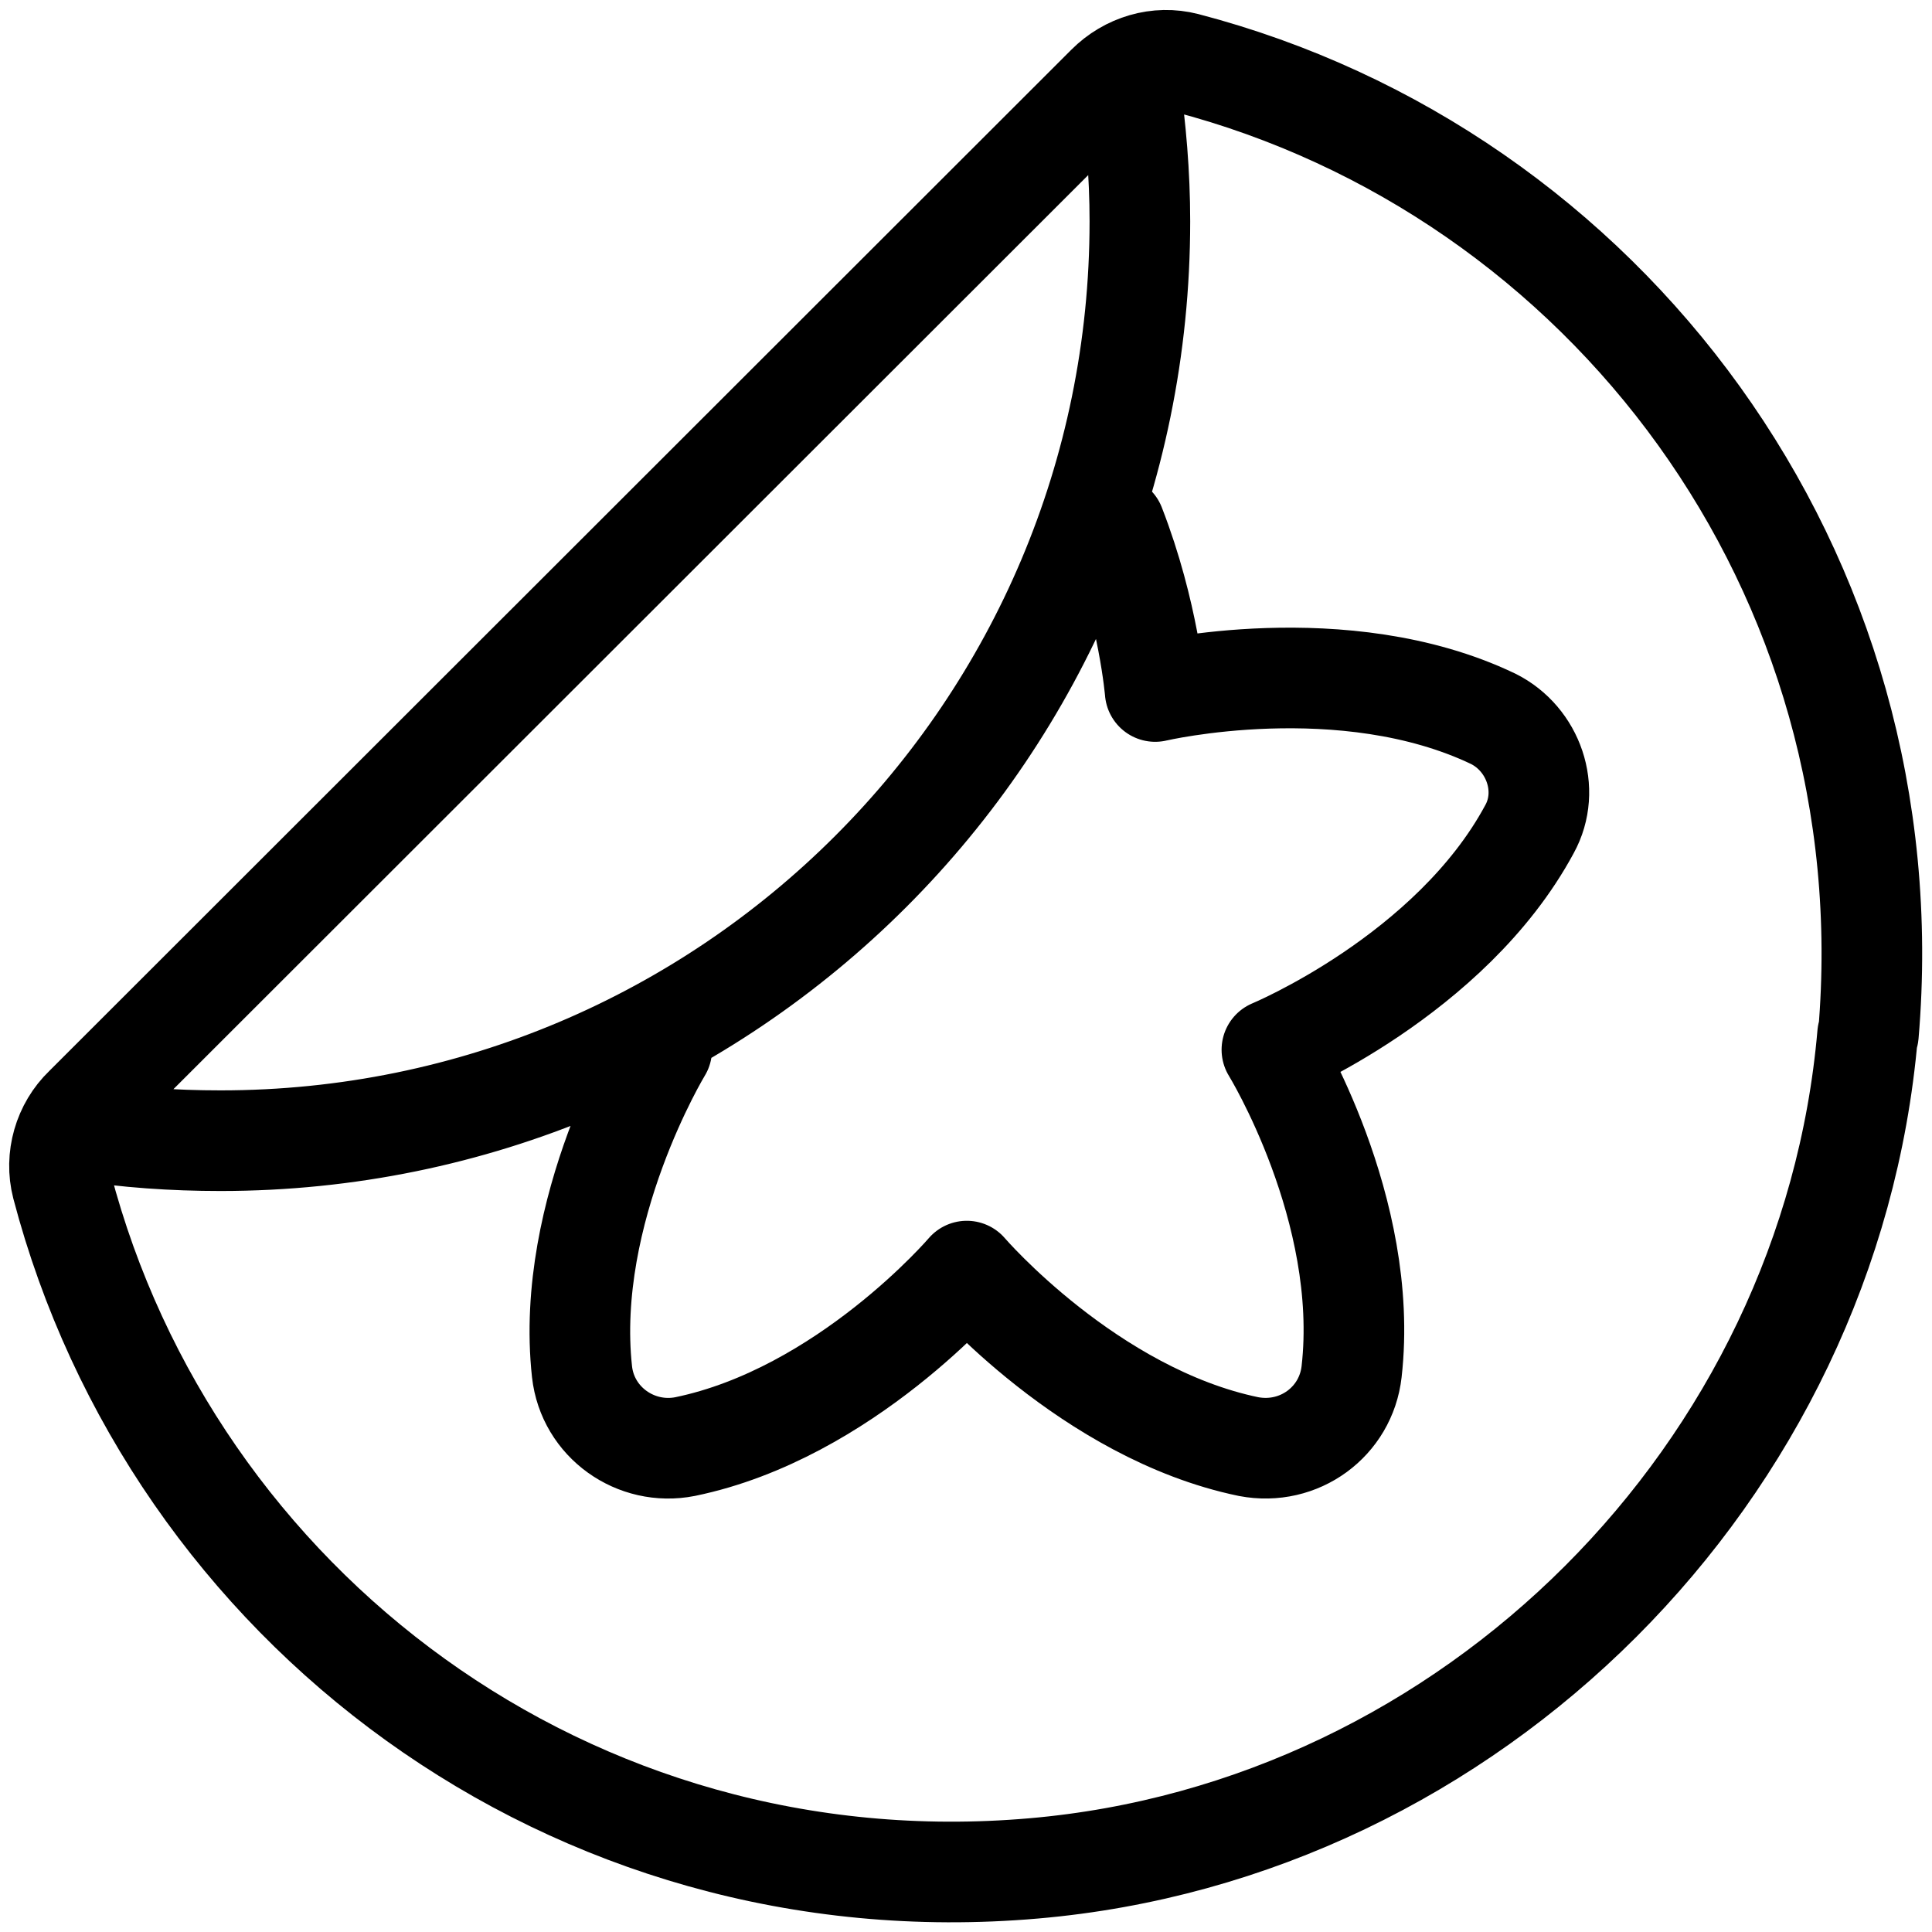 <svg width="24" height="24" viewBox="0 0 24 24" fill="none" xmlns="http://www.w3.org/2000/svg">
<g clip-path="url(#clip0_1238_18048)">
<path d="M14.03 1.03C14.11 1.59 14.16 2.16 14.16 2.75C14.16 9.06 9.05 14.17 2.74 14.17C2.15 14.17 1.57 14.13 1 14.04M13.85 6.53C14.27 7.61 14.35 8.59 14.35 8.59C14.35 8.59 16.69 8.04 18.55 8.93C19.05 9.18 19.27 9.81 19 10.3C18.02 12.12 15.8 13.04 15.8 13.04C15.8 13.04 17.02 15.02 16.79 17.04C16.72 17.66 16.14 18.09 15.51 17.97C13.53 17.56 12.01 15.79 12.01 15.79C12.01 15.79 10.5 17.56 8.51 17.97C7.9 18.09 7.3 17.67 7.23 17.04C7.01 15.03 8.22 13.04 8.22 13.04M23.2 12.85C22.73 18.29 18.28 22.74 12.84 23.21C7.09 23.71 2.14 19.95 0.77 14.73C0.68 14.38 0.79 14 1.05 13.75L13.75 1.06C14.01 0.8 14.38 0.69 14.73 0.78C19.94 2.14 23.7 7.1 23.21 12.85H23.2Z" stroke="black" stroke-width="1.25" stroke-linecap="round" stroke-linejoin="round"/>
</g>
<defs>
<clipPath id="clip0_1238_18048">
<rect width="24" height="24" fill="white"/>
</clipPath>
</defs>
</svg>
